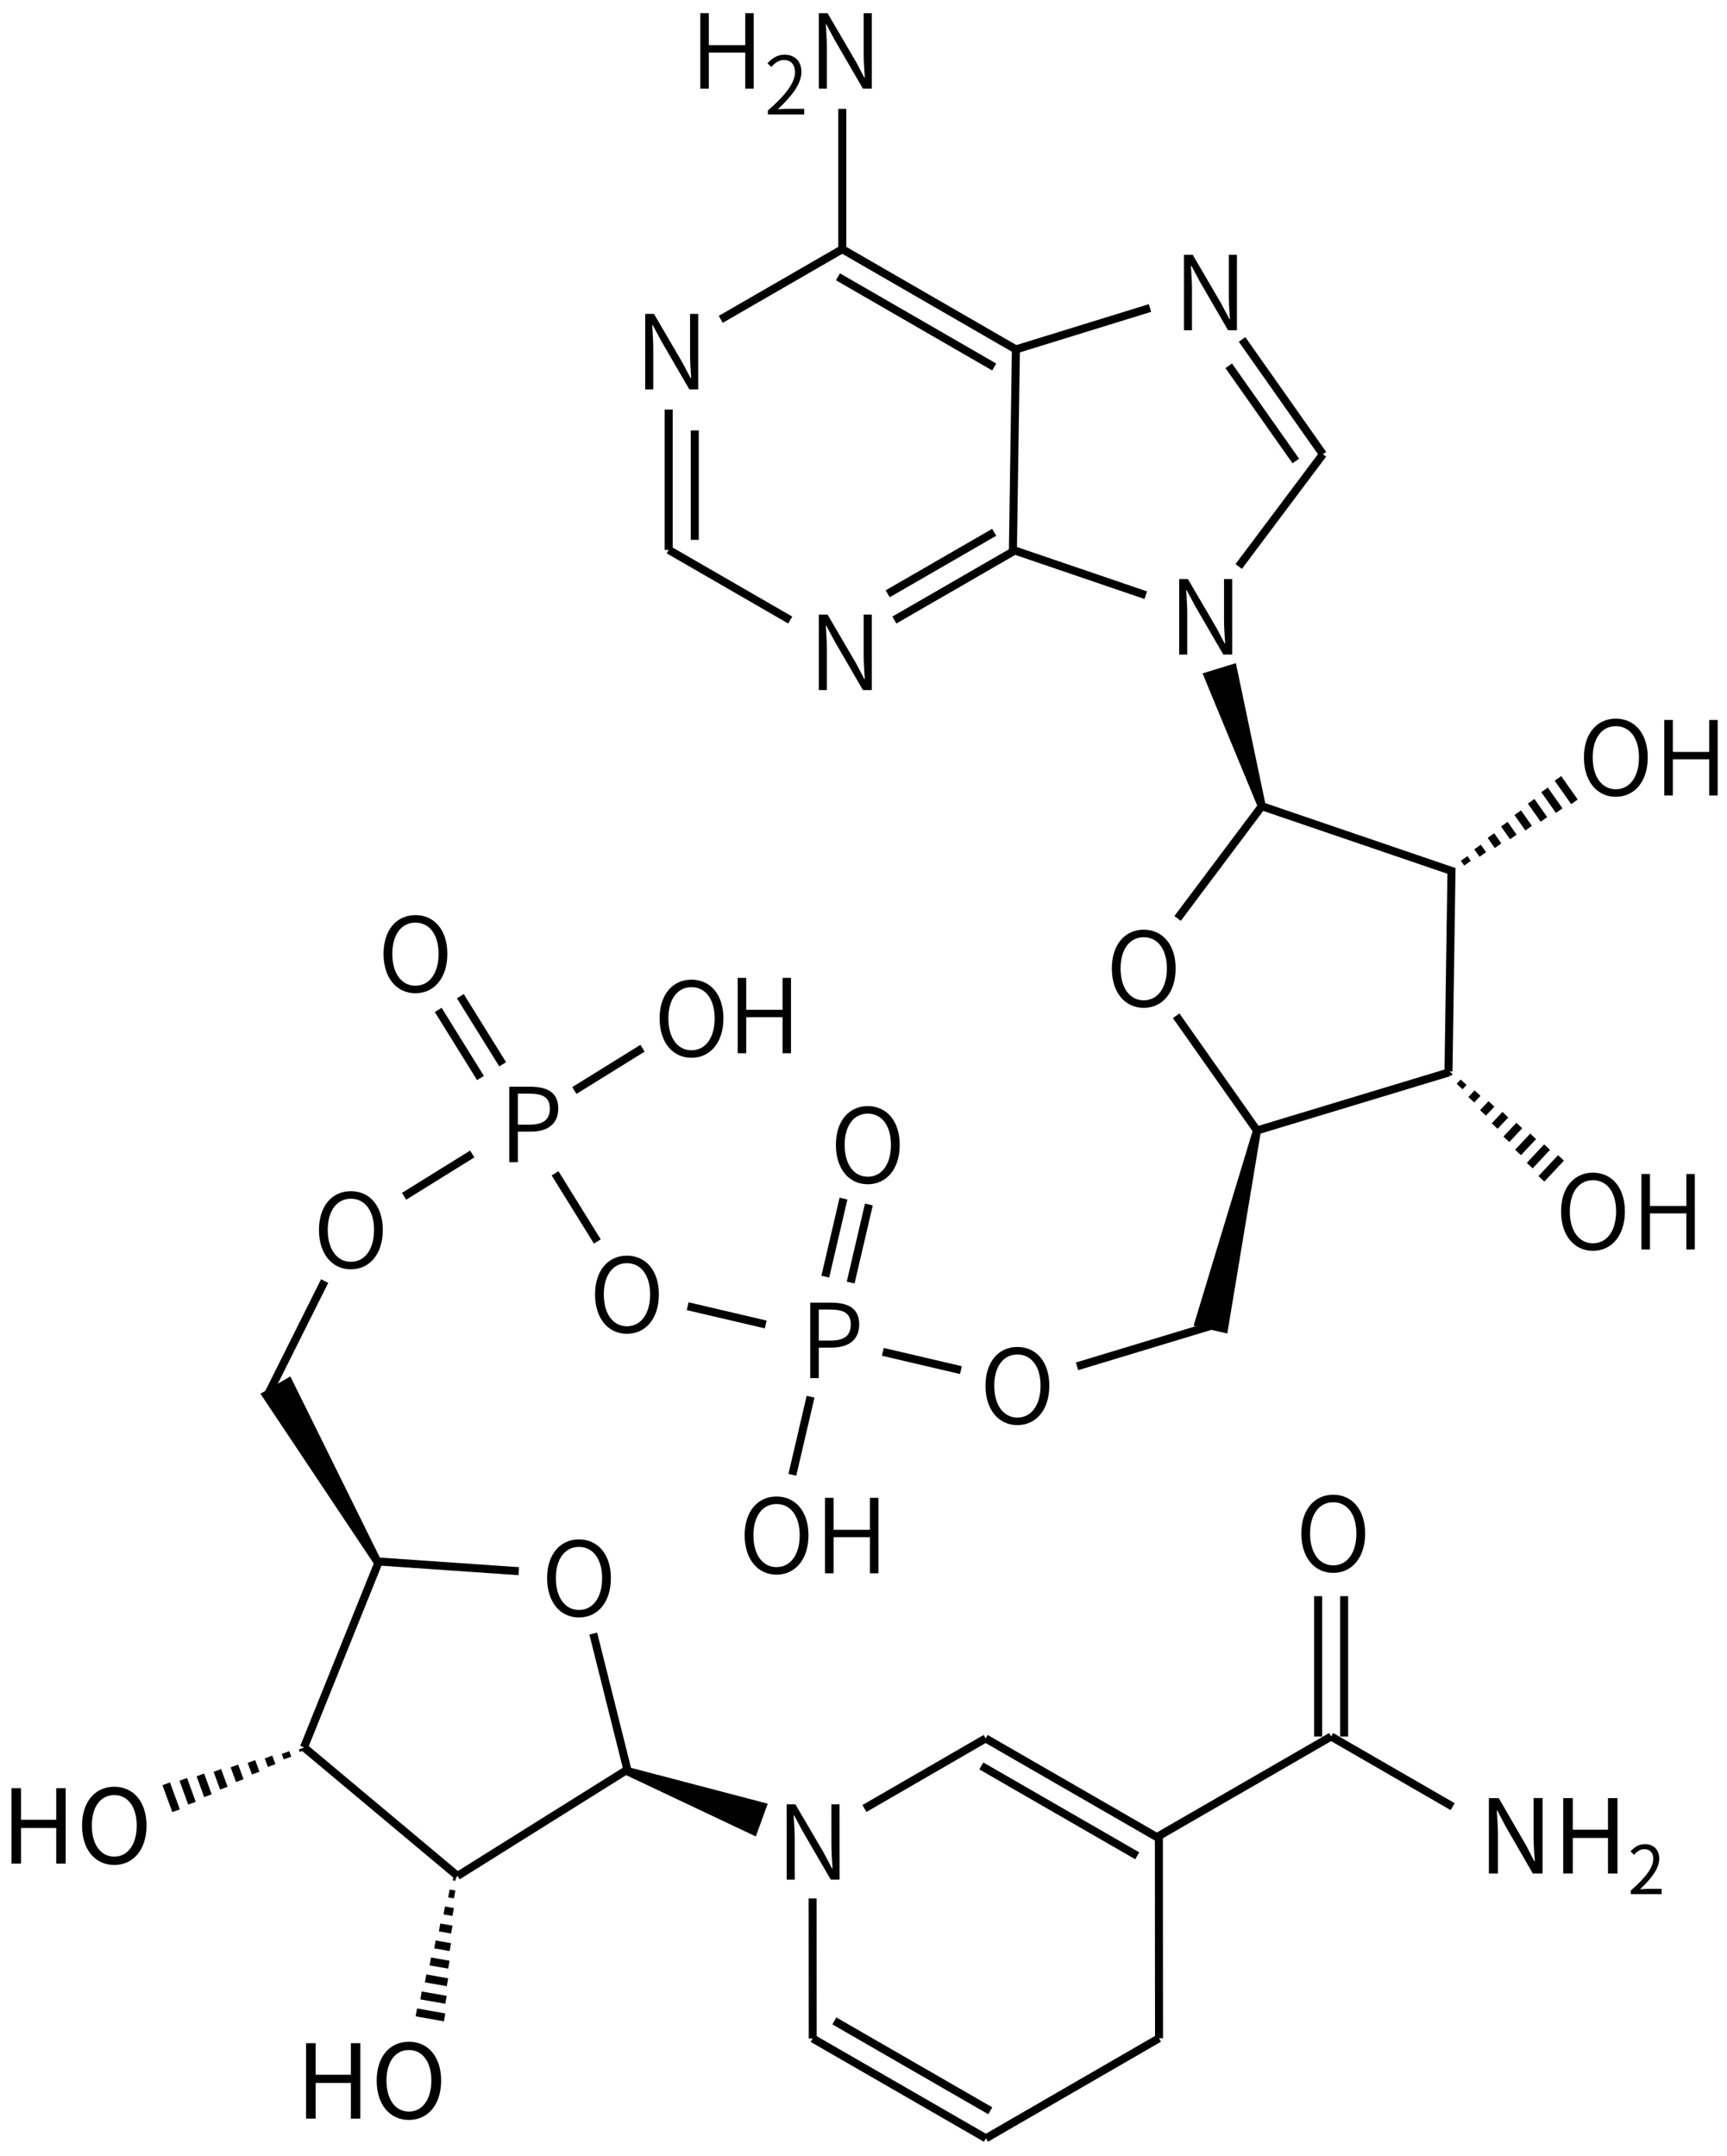 <svg height="377" viewBox="0 0 79.904 99.748" width="302" xmlns="http://www.w3.org/2000/svg"><g transform="matrix(.265 0 0 .265 -91.674 -51.541)"><g stroke="#000" stroke-width="1.4"><path d="m493 238 30.31 17.5m-31.07-12.68 27.28 15.75" fill="none"/><path d="m523.31 255.5 23.41-7.23" fill="none"/><path d="m562.8 253.76 14.11 20.04m-16.441-15.44 11.711 16.62" fill="none"/><path d="m576.91 273.8-14.7 19.6m-16.23 5.01-23.19-7.91.52-35" fill="none"/><path d="m556.84 312.51 4.35-1.34 5.05 24.08z"/><g fill="none"><path d="m566.24 335.25 33.12 11.3-.52 35"/><path d="m599.49 346.74-.26-.37m2.93-1.16-.59-.84m3.26-.69-.92-1.3m3.58-.23-1.24-1.77m3.91.24-1.57-2.23m4.24.7-1.9-2.7m4.57 1.17-2.23-3.17m4.9 1.64-2.56-3.63m5.22 2.09-2.88-4.09"/><path d="m493 238v-24.5"/><path d="m523.31 290.5-21.22 12.25m17.43-15.32-18.596 10.737"/><path d="m483.91 302.75-21.22-12.25"/><path d="m462.69 290.5v-24.5m4.55 22.75v-19.103"/><path d="m471.78 250.25 21.22-12.25"/><path d="m565.4 391.87-14.11-20.03m.25-16.99 14.7-19.6"/><path d="m565.4 391.87 33.5-10.14"/><path d="m598.74 381.9.31-.34m1.73 2.64.7-.75m1.34 3.05 1.09-1.16m.95 3.46 1.48-1.57m.56 3.87 1.87-1.99m.17 4.3 2.26-2.41m-.22 4.71 2.64-2.82m-.6 5.12 3.03-3.24m-.99 5.54 3.42-3.65"/></g><path d="m559.65 426.47-4.43-1.03 10.18-33.57z"/><path d="m557.43 425.95-23.45 7.1m-20.27.66-13.63-3.19m-20.45-4.78-13.63-3.19m-15.77-11.3-7.38-11.9m3.37-14.46 11.9-7.38" fill="none"/><path d="m428.39 395.97-11.9 7.39m-13.87 14.8-10.171 20.352" fill="none"/><path d="m433.7 380.31-7.39-11.89m3.52 14.29-7.38-11.89" fill="none"/><path d="m494.46 418.42 3.18-13.63m-7.61 12.6 3.18-13.63" fill="none"/><path d="m487.46 438.35-3.18 13.64" fill="none"/></g><path d="m552.649 252.155h1.404v-7.218c0-1.368-.108-2.7-.18-4.014h.09l1.44 2.7 4.95 8.532h1.548v-13.176h-1.422v7.128c0 1.35.108 2.79.198 4.104h-.09l-1.422-2.7-4.986-8.532h-1.53z"/><path d="m551.818 308.775h1.404v-7.218c0-1.368-.108-2.7-.18-4.014h.09l1.44 2.7 4.95 8.532h1.548v-13.176h-1.422v7.128c0 1.35.108 2.79.198 4.104h-.09l-1.422-2.7-4.986-8.532h-1.53z"/><path d="m468.207 209.975h1.494v-6.3h6.354v6.3h1.476v-13.176h-1.476v5.58h-6.354v-5.58h-1.494z"/><path d="m480.009 214.475h6.342v-.98h-2.94c-.518 0-1.134.028-1.68.084 2.506-2.352 4.13-4.466 4.13-6.538 0-1.82-1.12-2.996-2.94-2.996-1.274 0-2.156.602-2.982 1.498l.672.644c.588-.686 1.33-1.218 2.184-1.218 1.316 0 1.946.91 1.946 2.114 0 1.778-1.456 3.85-4.732 6.706z"/><path d="m488.899 209.975h1.404v-7.218c0-1.368-.108-2.7-.18-4.014h.09l1.44 2.7 4.95 8.532h1.548v-13.176h-1.422v7.128c0 1.35.108 2.79.198 4.104h-.09l-1.422-2.7-4.986-8.532h-1.53z"/><path d="m488.899 314.975h1.404v-7.218c0-1.368-.108-2.7-.18-4.014h.09l1.44 2.7 4.95 8.532h1.548v-13.176h-1.422v7.128c0 1.35.108 2.79.198 4.104h-.09l-1.422-2.7-4.986-8.532h-1.53z"/><path d="m458.589 262.475h1.404v-7.218c0-1.368-.108-2.7-.18-4.014h.09l1.44 2.7 4.95 8.532h1.548v-13.176h-1.422v7.128c0 1.35.108 2.79.198 4.104h-.09l-1.422-2.7-4.986-8.532h-1.53z"/><path d="m545.62 370.459c3.276 0 5.58-2.664 5.58-6.876 0-4.194-2.304-6.768-5.58-6.768-3.258 0-5.562 2.574-5.562 6.768 0 4.212 2.304 6.876 5.562 6.876zm0-1.314c-2.43 0-4.032-2.178-4.032-5.562 0-3.366 1.602-5.454 4.032-5.454 2.448 0 4.05 2.088 4.05 5.454 0 3.384-1.602 5.562-4.05 5.562z"/><path d="m624.054 412.879c3.276 0 5.58-2.664 5.58-6.876 0-4.194-2.304-6.768-5.58-6.768-3.258 0-5.562 2.574-5.562 6.768 0 4.212 2.304 6.876 5.562 6.876zm0-1.314c-2.43 0-4.032-2.178-4.032-5.562 0-3.366 1.602-5.454 4.032-5.454 2.448 0 4.05 2.088 4.05 5.454 0 3.384-1.602 5.562-4.05 5.562z"/><path d="m632.52 412.645h1.494v-6.3h6.354v6.3h1.476v-13.176h-1.476v5.58h-6.354v-5.58h-1.494z"/><path d="m523.564 443.309c3.276 0 5.58-2.664 5.58-6.876 0-4.194-2.304-6.768-5.58-6.768-3.258 0-5.562 2.574-5.562 6.768 0 4.212 2.304 6.876 5.562 6.876zm0-1.314c-2.43 0-4.032-2.178-4.032-5.562 0-3.366 1.602-5.454 4.032-5.454 2.448 0 4.05 2.088 4.05 5.454 0 3.384-1.602 5.562-4.05 5.562z"/><path d="m487.401 435.105h1.494v-5.328h2.232c2.898 0 4.824-1.296 4.824-4.032 0-2.826-1.926-3.816-4.896-3.816h-3.654zm1.494-6.552v-5.418h1.944c2.412 0 3.636.63 3.636 2.61 0 1.962-1.152 2.808-3.564 2.808z"/><path d="m455.394 427.369c3.276 0 5.58-2.664 5.58-6.876 0-4.194-2.304-6.768-5.58-6.768-3.258 0-5.562 2.574-5.562 6.768 0 4.212 2.304 6.876 5.562 6.876zm0-1.314c-2.43 0-4.032-2.178-4.032-5.562 0-3.366 1.602-5.454 4.032-5.454 2.448 0 4.05 2.088 4.05 5.454 0 3.384-1.602 5.562-4.05 5.562z"/><path d="m434.861 397.405h1.494v-5.328h2.232c2.898 0 4.824-1.296 4.824-4.032 0-2.826-1.926-3.816-4.896-3.816h-3.654zm1.494-6.552v-5.418h1.944c2.412 0 3.636.63 3.636 2.61 0 1.962-1.152 2.808-3.564 2.808z"/><path d="m466.664 379.179c3.276 0 5.58-2.664 5.58-6.876 0-4.194-2.304-6.768-5.58-6.768-3.258 0-5.562 2.574-5.562 6.768 0 4.212 2.304 6.876 5.562 6.876zm0-1.314c-2.43 0-4.032-2.178-4.032-5.562 0-3.366 1.602-5.454 4.032-5.454 2.448 0 4.05 2.088 4.05 5.454 0 3.384-1.602 5.562-4.05 5.562z"/><path d="m407.194 416.109c3.276 0 5.58-2.664 5.58-6.876 0-4.194-2.304-6.768-5.58-6.768-3.258 0-5.562 2.574-5.562 6.768 0 4.212 2.304 6.876 5.562 6.876zm0-1.314c-2.43 0-4.032-2.178-4.032-5.562 0-3.366 1.602-5.454 4.032-5.454 2.448 0 4.05 2.088 4.05 5.454 0 3.384-1.602 5.562-4.05 5.562z"/><path d="m418.464 367.909c3.276 0 5.58-2.664 5.58-6.876 0-4.194-2.304-6.768-5.58-6.768-3.258 0-5.562 2.574-5.562 6.768 0 4.212 2.304 6.876 5.562 6.876zm0-1.314c-2.43 0-4.032-2.178-4.032-5.562 0-3.366 1.602-5.454 4.032-5.454 2.448 0 4.05 2.088 4.05 5.454 0 3.384-1.602 5.562-4.05 5.562z"/><path d="m497.444 401.259c3.276 0 5.58-2.664 5.58-6.876 0-4.194-2.304-6.768-5.58-6.768-3.258 0-5.562 2.574-5.562 6.768 0 4.212 2.304 6.876 5.562 6.876zm0-1.314c-2.43 0-4.032-2.178-4.032-5.562 0-3.366 1.602-5.454 4.032-5.454 2.448 0 4.05 2.088 4.05 5.454 0 3.384-1.602 5.562-4.05 5.562z"/><path d="m481.514 469.419c3.276 0 5.58-2.664 5.58-6.876 0-4.194-2.304-6.768-5.58-6.768-3.258 0-5.562 2.574-5.562 6.768 0 4.212 2.304 6.876 5.562 6.876zm0-1.314c-2.43 0-4.032-2.178-4.032-5.562 0-3.366 1.602-5.454 4.032-5.454 2.448 0 4.05 2.088 4.05 5.454 0 3.384-1.602 5.562-4.05 5.562z"/><path d="m489.98 469.185h1.494v-6.3h6.354v6.3h1.476v-13.176h-1.476v5.58h-6.354v-5.58h-1.494z"/><path d="m628.047 333.609c3.276 0 5.58-2.664 5.58-6.876 0-4.194-2.304-6.768-5.58-6.768-3.258 0-5.562 2.574-5.562 6.768 0 4.212 2.304 6.876 5.562 6.876zm0-1.314c-2.43 0-4.032-2.178-4.032-5.562 0-3.366 1.602-5.454 4.032-5.454 2.448 0 4.05 2.088 4.05 5.454 0 3.384-1.602 5.562-4.05 5.562z"/><path d="m636.513 333.375h1.494v-6.3h6.354v6.3h1.476v-13.176h-1.476v5.58h-6.354v-5.58h-1.494z"/></g><g transform="matrix(.132 -.229 .229 .132 -87.875 164.063)"><g fill="none" stroke="#000" stroke-width="1.4"><path d="m526.31 279.5v35m-4.55-33.25v31.5"/><path d="m526.31 314.5-30.31 17.5"/><path d="m496 332-30.31-17.5"/><path d="m465.69 279.501 0 34.999m4.554-33.247-0 31.5"/><path d="m465.69 279.5 21.22-12.25"/><path d="m505.091 267.248 21.219 12.252"/></g><path d="m487.506 261.675.702 1.216 6.251-3.609c1.185-.684 2.284-1.444 3.386-2.163l.045.078-1.618 2.597-4.914 8.553.774 1.341 11.411-6.588-.711-1.231-6.173 3.564c-1.169.675-2.362 1.489-3.455 2.223l-.045-.078 1.627-2.581 4.896-8.584-.765-1.325z"/></g><g transform="matrix(.203 .17 -.17 .203 -60.773 -90.224)"><g fill="none" stroke="#000" stroke-width="1.4"><path d="m657.49 266.17 19.83 14.4"/><path d="m677.32 280.57-10.82 33.29"/><path d="m666.5 313.86h-35"/><path d="m631.5 313.86-10.82-33.29"/><path d="m620.68 280.57 19.83-14.4"/></g><path d="m653.77 265.615c2.51-2.106 2.562-5.628-.145-8.854-2.696-3.213-6.115-3.704-8.625-1.598-2.496 2.094-2.606 5.547.09 8.76 2.707 3.227 6.185 3.786 8.681 1.692zm-.845-1.007c-1.861 1.562-4.489.923-6.664-1.669-2.164-2.579-2.279-5.208-.417-6.77 1.875-1.574 4.445-1.004 6.608 1.575 2.175 2.592 2.348 5.29.473 6.864z"/></g><g stroke="#000" stroke-width="1.4" transform="matrix(.265 0 0 .265 -84.693 24.221)"><path d="m428.917 217.753 23.8 6.242-1.553 4.279z"/><path d="m398.783 236.211.448.089m-1.259 2.886 1.002.175m-1.815 2.785 1.565.282m-2.377 2.692 2.127.375m-2.94 2.585 2.69.482m-3.501 2.493 3.244.568m-4.057 2.392 3.807.675m-4.618 2.299 4.369.768m-5.181 2.192 4.932.875" fill="none"/><path d="m372.584 214.227-.165-.426m-2.623 1.741-.346-.956m-2.428 2.271-.549-1.492m-2.239 2.808-.738-2.029m-2.036 3.344-.941-2.565m-1.847 3.881-1.123-3.096m-1.651 4.41-1.326-3.632m-1.462 4.948-1.515-4.169m-1.259 5.483-1.718-4.705" fill="none"/><path d="m385.529 181.345-15.534-31.446-3.932 2.27z"/></g><path d="m.529 86.225h.443v-1.648h1.629v1.648h.438v-3.491h-.438v1.462h-1.629v-1.462h-.443zm4.758.062c.876 0 1.491-.7 1.491-1.819 0-1.119-.614-1.8-1.491-1.8s-1.491.681-1.491 1.8c0 1.119.614 1.819 1.491 1.819zm0-.386c-.629 0-1.038-.562-1.038-1.434 0-.876.41-1.414 1.038-1.414.624 0 1.038.538 1.038 1.414 0 .872-.414 1.434-1.038 1.434z" stroke-width=".265"/><path d="m14.161 98.022h.443v-1.648h1.629v1.648h.438v-3.491h-.438v1.462h-1.629v-1.462h-.443zm4.758.062c.876 0 1.491-.7 1.491-1.819 0-1.119-.614-1.8-1.491-1.8s-1.491.681-1.491 1.8c0 1.119.614 1.819 1.491 1.819zm0-.386c-.629 0-1.038-.562-1.038-1.434 0-.876.41-1.414 1.038-1.414.624 0 1.038.538 1.038 1.414 0 .872-.414 1.434-1.038 1.434z" stroke-width=".265"/><g transform="matrix(-.265 0 0 -.265 218.468 142.883)"><g fill="none" stroke="#000" stroke-width="1.4"><path d="m589.73 236v24.5m4.54-24.5v24.5"/><path d="m592 236 30.31-17.5"/><path d="m592 236-21.22-12.25"/></g><path d="m591.642 264.565c-3.276 0-5.58 2.664-5.58 6.876 0 4.194 2.304 6.768 5.58 6.768 3.258 0 5.562-2.574 5.562-6.768 0-4.212-2.304-6.876-5.562-6.876zm0 1.314c2.43 0 4.032 2.178 4.032 5.562 0 3.366-1.602 5.454-4.032 5.454-2.448 0-4.05-2.088-4.05-5.454 0-3.384 1.602-5.562 4.05-5.562z"/></g><g stroke-width=".265"><g transform="translate(1.99 .008)"><path d="m66.897 86.677h.419v-1.834c0-.367-.033-.738-.052-1.091h.019l.376.719 1.272 2.205h.452v-3.491h-.419v1.815c0 .362.033.752.057 1.105h-.024l-.371-.719-1.272-2.2h-.457zm3.439 0h.443v-1.648h1.629v1.648h.438v-3.491h-.438v1.462h-1.629v-1.462h-.443z"/><path d="m73.462 87.629h1.427v-.245h-.628c-.115 0-.254.012-.371.022.532-.505.888-.966.888-1.418 0-.406-.254-.672-.659-.672-.288 0-.483.133-.669.334l.164.161c.124-.149.285-.263.471-.263.282 0 .418.189.418.449 0 .39-.328.842-1.04 1.464z"/></g><path d="m34.131 48.73h.395v-1.667h1.681v1.667h.391v-3.486h-.391v1.476h-1.681v-1.476h-.395z"/></g></svg>